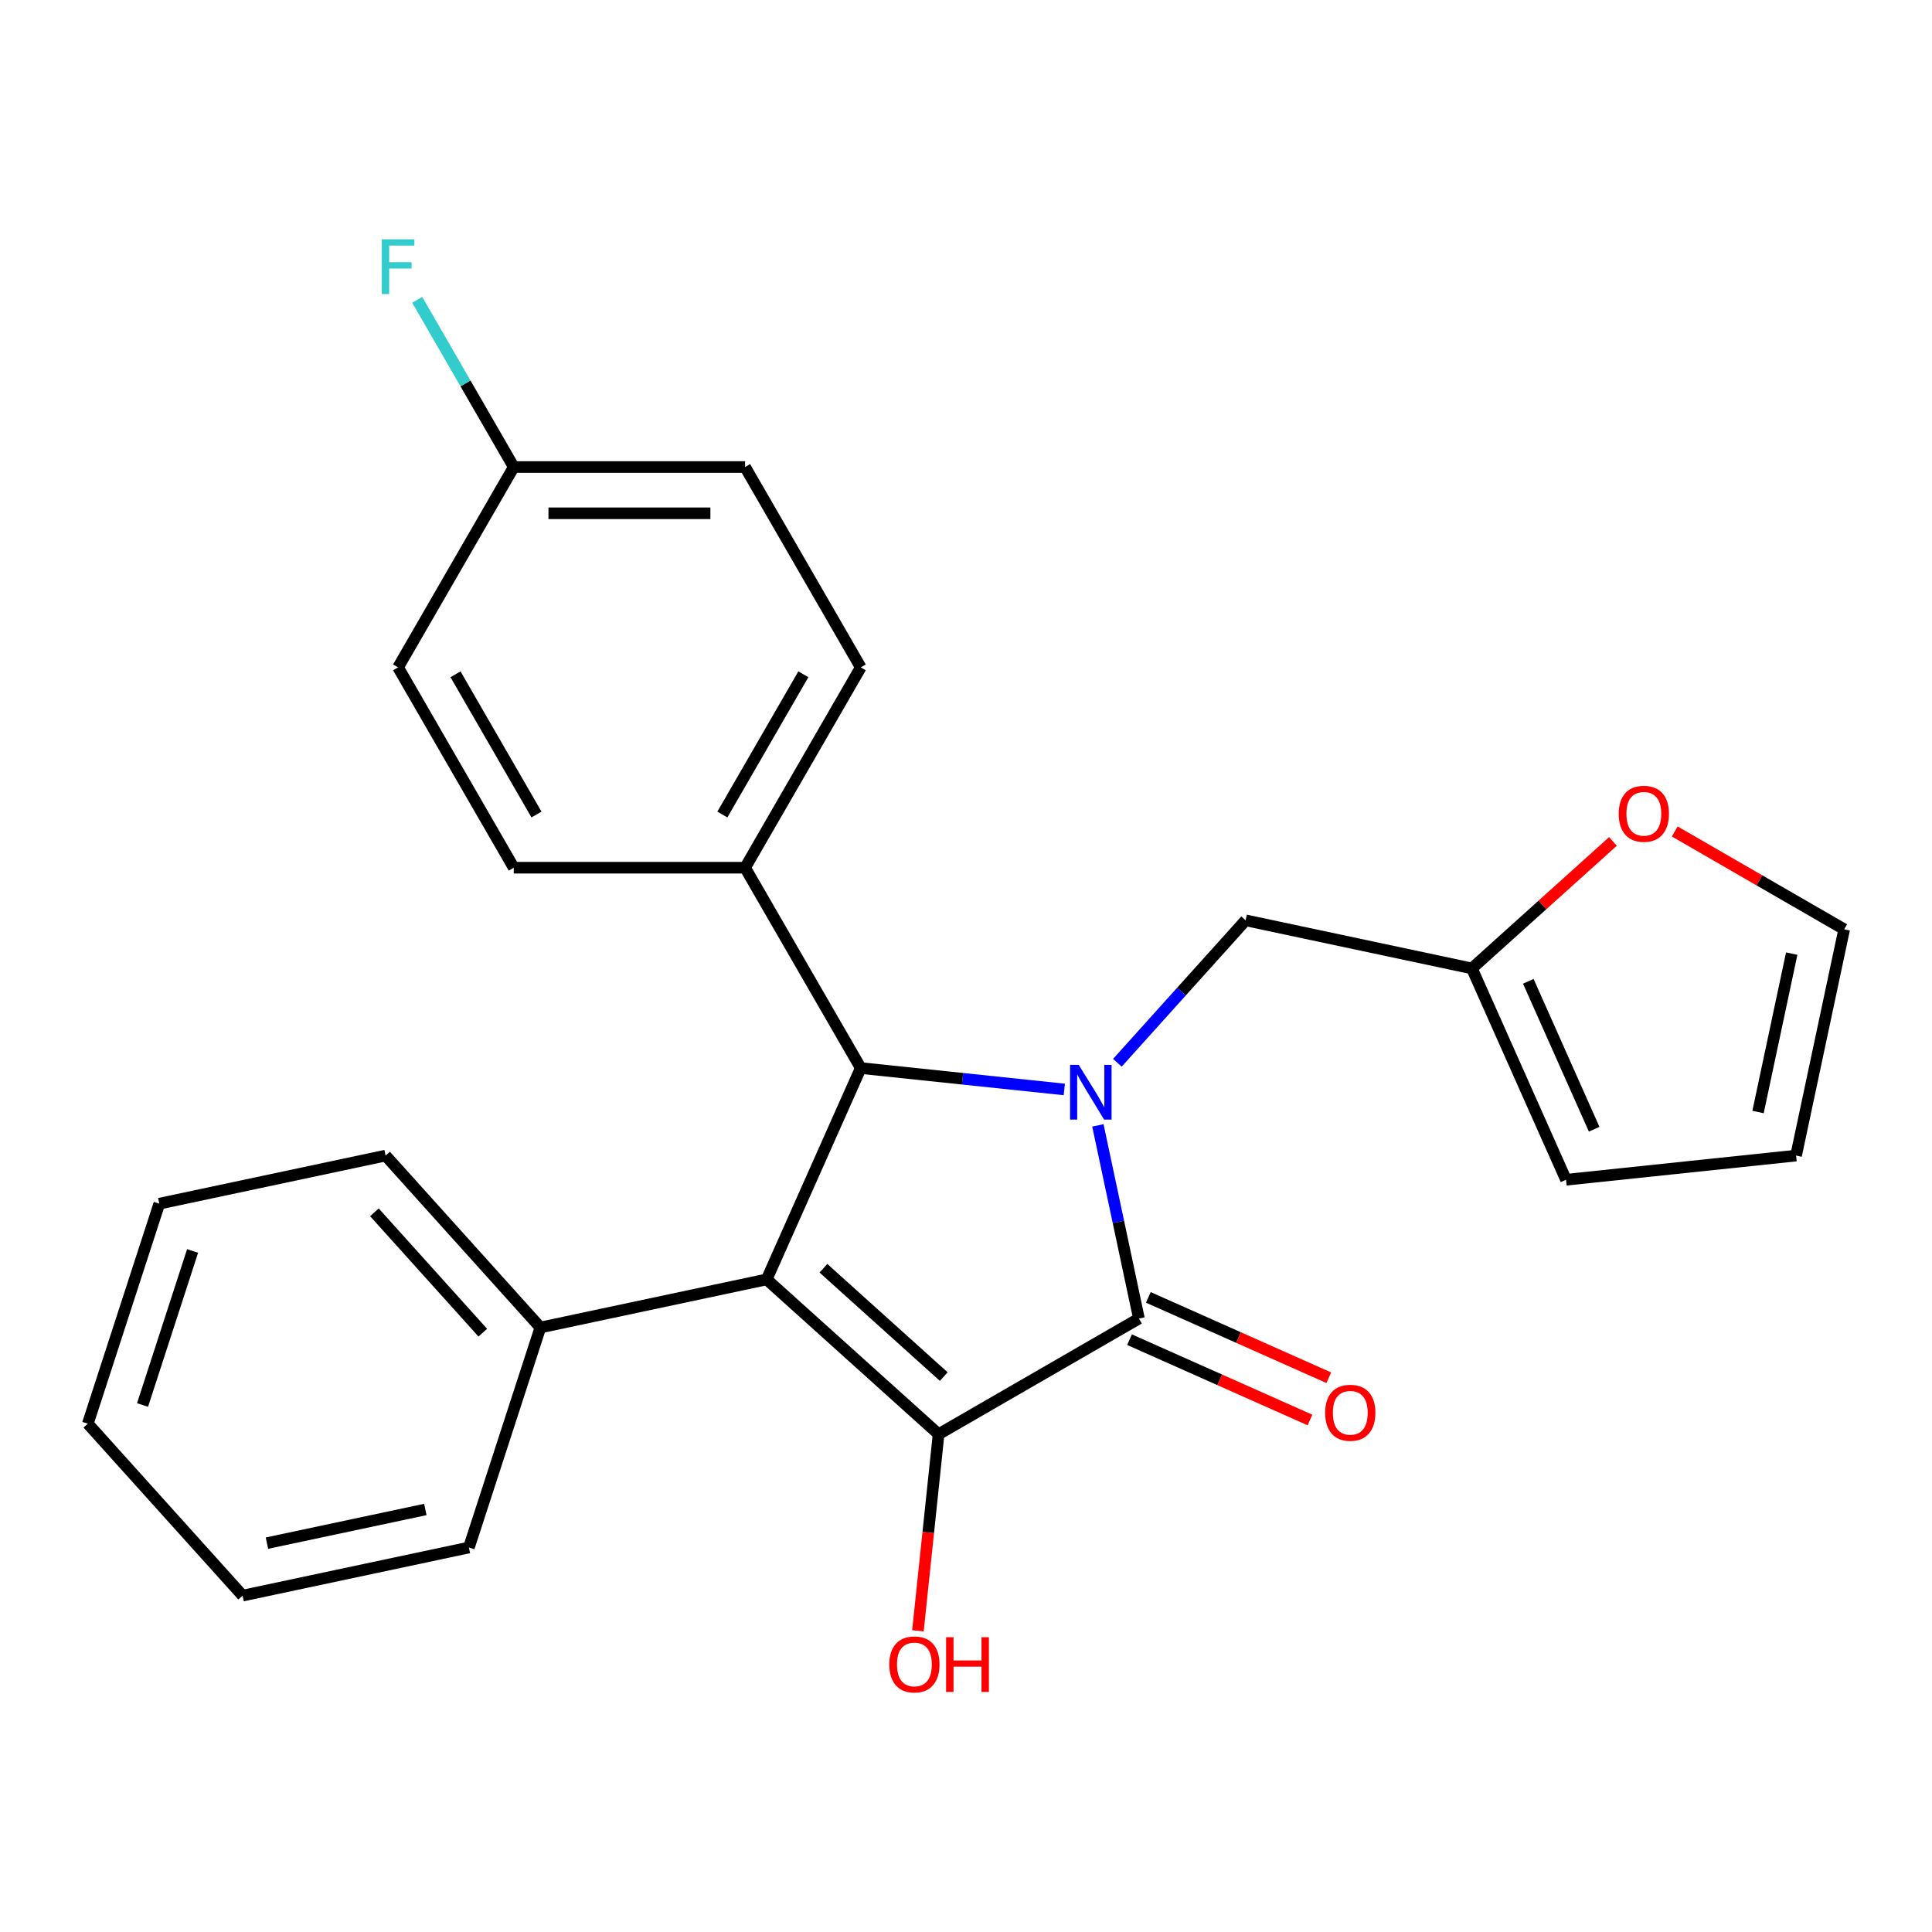 <?xml version='1.0' encoding='iso-8859-1'?>
<svg version='1.1' baseProfile='full'
              xmlns='http://www.w3.org/2000/svg'
                      xmlns:rdkit='http://www.rdkit.org/xml'
                      xmlns:xlink='http://www.w3.org/1999/xlink'
                  xml:space='preserve'
width='1000px' height='1000px' viewBox='0 0 1000 1000'>
<!-- END OF HEADER -->
<rect style='opacity:1.0;fill:#FFFFFF;stroke:none' width='1000' height='1000' x='0' y='0'> </rect>
<path class='bond-2' d='M 568.261,582.496 L 578.886,632.482' style='fill:none;fill-rule:evenodd;stroke:#0000FF;stroke-width:6px;stroke-linecap:butt;stroke-linejoin:miter;stroke-opacity:1' />
<path class='bond-2' d='M 578.886,632.482 L 589.511,682.467' style='fill:none;fill-rule:evenodd;stroke:#000000;stroke-width:6px;stroke-linecap:butt;stroke-linejoin:miter;stroke-opacity:1' />
<path class='bond-3' d='M 550.882,563.899 L 498.206,558.363' style='fill:none;fill-rule:evenodd;stroke:#0000FF;stroke-width:6px;stroke-linecap:butt;stroke-linejoin:miter;stroke-opacity:1' />
<path class='bond-3' d='M 498.206,558.363 L 445.53,552.827' style='fill:none;fill-rule:evenodd;stroke:#000000;stroke-width:6px;stroke-linecap:butt;stroke-linejoin:miter;stroke-opacity:1' />
<path class='bond-4' d='M 578.349,550.09 L 611.543,513.224' style='fill:none;fill-rule:evenodd;stroke:#0000FF;stroke-width:6px;stroke-linecap:butt;stroke-linejoin:miter;stroke-opacity:1' />
<path class='bond-4' d='M 611.543,513.224 L 644.738,476.358' style='fill:none;fill-rule:evenodd;stroke:#000000;stroke-width:6px;stroke-linecap:butt;stroke-linejoin:miter;stroke-opacity:1' />
<path class='bond-0' d='M 396.827,662.215 L 445.53,552.827' style='fill:none;fill-rule:evenodd;stroke:#000000;stroke-width:6px;stroke-linecap:butt;stroke-linejoin:miter;stroke-opacity:1' />
<path class='bond-7' d='M 396.827,662.215 L 279.703,687.111' style='fill:none;fill-rule:evenodd;stroke:#000000;stroke-width:6px;stroke-linecap:butt;stroke-linejoin:miter;stroke-opacity:1' />
<path class='bond-25' d='M 396.827,662.215 L 485.812,742.338' style='fill:none;fill-rule:evenodd;stroke:#000000;stroke-width:6px;stroke-linecap:butt;stroke-linejoin:miter;stroke-opacity:1' />
<path class='bond-25' d='M 426.2,656.437 L 488.489,712.522' style='fill:none;fill-rule:evenodd;stroke:#000000;stroke-width:6px;stroke-linecap:butt;stroke-linejoin:miter;stroke-opacity:1' />
<path class='bond-1' d='M 485.812,742.338 L 589.511,682.467' style='fill:none;fill-rule:evenodd;stroke:#000000;stroke-width:6px;stroke-linecap:butt;stroke-linejoin:miter;stroke-opacity:1' />
<path class='bond-10' d='M 485.812,742.338 L 480.464,793.223' style='fill:none;fill-rule:evenodd;stroke:#000000;stroke-width:6px;stroke-linecap:butt;stroke-linejoin:miter;stroke-opacity:1' />
<path class='bond-10' d='M 480.464,793.223 L 475.116,844.109' style='fill:none;fill-rule:evenodd;stroke:#FF0000;stroke-width:6px;stroke-linecap:butt;stroke-linejoin:miter;stroke-opacity:1' />
<path class='bond-8' d='M 584.641,693.406 L 631.338,714.197' style='fill:none;fill-rule:evenodd;stroke:#000000;stroke-width:6px;stroke-linecap:butt;stroke-linejoin:miter;stroke-opacity:1' />
<path class='bond-8' d='M 631.338,714.197 L 678.036,734.988' style='fill:none;fill-rule:evenodd;stroke:#FF0000;stroke-width:6px;stroke-linecap:butt;stroke-linejoin:miter;stroke-opacity:1' />
<path class='bond-8' d='M 594.381,671.528 L 641.079,692.319' style='fill:none;fill-rule:evenodd;stroke:#000000;stroke-width:6px;stroke-linecap:butt;stroke-linejoin:miter;stroke-opacity:1' />
<path class='bond-8' d='M 641.079,692.319 L 687.776,713.111' style='fill:none;fill-rule:evenodd;stroke:#FF0000;stroke-width:6px;stroke-linecap:butt;stroke-linejoin:miter;stroke-opacity:1' />
<path class='bond-5' d='M 445.53,552.827 L 385.66,449.128' style='fill:none;fill-rule:evenodd;stroke:#000000;stroke-width:6px;stroke-linecap:butt;stroke-linejoin:miter;stroke-opacity:1' />
<path class='bond-6' d='M 644.738,476.358 L 761.862,501.254' style='fill:none;fill-rule:evenodd;stroke:#000000;stroke-width:6px;stroke-linecap:butt;stroke-linejoin:miter;stroke-opacity:1' />
<path class='bond-14' d='M 385.66,449.128 L 445.53,345.429' style='fill:none;fill-rule:evenodd;stroke:#000000;stroke-width:6px;stroke-linecap:butt;stroke-linejoin:miter;stroke-opacity:1' />
<path class='bond-14' d='M 373.901,421.599 L 415.81,349.01' style='fill:none;fill-rule:evenodd;stroke:#000000;stroke-width:6px;stroke-linecap:butt;stroke-linejoin:miter;stroke-opacity:1' />
<path class='bond-15' d='M 385.66,449.128 L 265.919,449.128' style='fill:none;fill-rule:evenodd;stroke:#000000;stroke-width:6px;stroke-linecap:butt;stroke-linejoin:miter;stroke-opacity:1' />
<path class='bond-9' d='M 761.862,501.254 L 798.358,468.393' style='fill:none;fill-rule:evenodd;stroke:#000000;stroke-width:6px;stroke-linecap:butt;stroke-linejoin:miter;stroke-opacity:1' />
<path class='bond-9' d='M 798.358,468.393 L 834.853,435.532' style='fill:none;fill-rule:evenodd;stroke:#FF0000;stroke-width:6px;stroke-linecap:butt;stroke-linejoin:miter;stroke-opacity:1' />
<path class='bond-11' d='M 761.862,501.254 L 810.565,610.642' style='fill:none;fill-rule:evenodd;stroke:#000000;stroke-width:6px;stroke-linecap:butt;stroke-linejoin:miter;stroke-opacity:1' />
<path class='bond-11' d='M 791.045,507.921 L 825.137,584.493' style='fill:none;fill-rule:evenodd;stroke:#000000;stroke-width:6px;stroke-linecap:butt;stroke-linejoin:miter;stroke-opacity:1' />
<path class='bond-20' d='M 279.703,687.111 L 199.581,598.126' style='fill:none;fill-rule:evenodd;stroke:#000000;stroke-width:6px;stroke-linecap:butt;stroke-linejoin:miter;stroke-opacity:1' />
<path class='bond-20' d='M 249.888,689.788 L 193.802,627.498' style='fill:none;fill-rule:evenodd;stroke:#000000;stroke-width:6px;stroke-linecap:butt;stroke-linejoin:miter;stroke-opacity:1' />
<path class='bond-21' d='M 279.703,687.111 L 242.701,800.991' style='fill:none;fill-rule:evenodd;stroke:#000000;stroke-width:6px;stroke-linecap:butt;stroke-linejoin:miter;stroke-opacity:1' />
<path class='bond-12' d='M 866.84,430.365 L 910.693,455.683' style='fill:none;fill-rule:evenodd;stroke:#FF0000;stroke-width:6px;stroke-linecap:butt;stroke-linejoin:miter;stroke-opacity:1' />
<path class='bond-12' d='M 910.693,455.683 L 954.545,481.002' style='fill:none;fill-rule:evenodd;stroke:#000000;stroke-width:6px;stroke-linecap:butt;stroke-linejoin:miter;stroke-opacity:1' />
<path class='bond-13' d='M 810.565,610.642 L 929.65,598.126' style='fill:none;fill-rule:evenodd;stroke:#000000;stroke-width:6px;stroke-linecap:butt;stroke-linejoin:miter;stroke-opacity:1' />
<path class='bond-26' d='M 954.545,481.002 L 929.65,598.126' style='fill:none;fill-rule:evenodd;stroke:#000000;stroke-width:6px;stroke-linecap:butt;stroke-linejoin:miter;stroke-opacity:1' />
<path class='bond-26' d='M 927.386,493.591 L 909.959,575.578' style='fill:none;fill-rule:evenodd;stroke:#000000;stroke-width:6px;stroke-linecap:butt;stroke-linejoin:miter;stroke-opacity:1' />
<path class='bond-17' d='M 445.53,345.429 L 385.66,241.731' style='fill:none;fill-rule:evenodd;stroke:#000000;stroke-width:6px;stroke-linecap:butt;stroke-linejoin:miter;stroke-opacity:1' />
<path class='bond-18' d='M 265.919,449.128 L 206.049,345.429' style='fill:none;fill-rule:evenodd;stroke:#000000;stroke-width:6px;stroke-linecap:butt;stroke-linejoin:miter;stroke-opacity:1' />
<path class='bond-18' d='M 277.678,421.599 L 235.769,349.01' style='fill:none;fill-rule:evenodd;stroke:#000000;stroke-width:6px;stroke-linecap:butt;stroke-linejoin:miter;stroke-opacity:1' />
<path class='bond-16' d='M 265.919,241.731 L 206.049,345.429' style='fill:none;fill-rule:evenodd;stroke:#000000;stroke-width:6px;stroke-linecap:butt;stroke-linejoin:miter;stroke-opacity:1' />
<path class='bond-19' d='M 265.919,241.731 L 240.936,198.458' style='fill:none;fill-rule:evenodd;stroke:#000000;stroke-width:6px;stroke-linecap:butt;stroke-linejoin:miter;stroke-opacity:1' />
<path class='bond-19' d='M 240.936,198.458 L 215.952,155.185' style='fill:none;fill-rule:evenodd;stroke:#33CCCC;stroke-width:6px;stroke-linecap:butt;stroke-linejoin:miter;stroke-opacity:1' />
<path class='bond-27' d='M 265.919,241.731 L 385.66,241.731' style='fill:none;fill-rule:evenodd;stroke:#000000;stroke-width:6px;stroke-linecap:butt;stroke-linejoin:miter;stroke-opacity:1' />
<path class='bond-27' d='M 283.88,265.679 L 367.699,265.679' style='fill:none;fill-rule:evenodd;stroke:#000000;stroke-width:6px;stroke-linecap:butt;stroke-linejoin:miter;stroke-opacity:1' />
<path class='bond-22' d='M 199.581,598.126 L 82.457,623.022' style='fill:none;fill-rule:evenodd;stroke:#000000;stroke-width:6px;stroke-linecap:butt;stroke-linejoin:miter;stroke-opacity:1' />
<path class='bond-23' d='M 242.701,800.991 L 125.577,825.887' style='fill:none;fill-rule:evenodd;stroke:#000000;stroke-width:6px;stroke-linecap:butt;stroke-linejoin:miter;stroke-opacity:1' />
<path class='bond-23' d='M 220.153,781.301 L 138.166,798.728' style='fill:none;fill-rule:evenodd;stroke:#000000;stroke-width:6px;stroke-linecap:butt;stroke-linejoin:miter;stroke-opacity:1' />
<path class='bond-28' d='M 82.457,623.022 L 45.455,736.902' style='fill:none;fill-rule:evenodd;stroke:#000000;stroke-width:6px;stroke-linecap:butt;stroke-linejoin:miter;stroke-opacity:1' />
<path class='bond-28' d='M 99.682,647.504 L 73.781,727.22' style='fill:none;fill-rule:evenodd;stroke:#000000;stroke-width:6px;stroke-linecap:butt;stroke-linejoin:miter;stroke-opacity:1' />
<path class='bond-24' d='M 125.577,825.887 L 45.455,736.902' style='fill:none;fill-rule:evenodd;stroke:#000000;stroke-width:6px;stroke-linecap:butt;stroke-linejoin:miter;stroke-opacity:1' />
<path  class='atom-0' d='M 558.355 551.183
L 567.635 566.183
Q 568.555 567.663, 570.035 570.343
Q 571.515 573.023, 571.595 573.183
L 571.595 551.183
L 575.355 551.183
L 575.355 579.503
L 571.475 579.503
L 561.515 563.103
Q 560.355 561.183, 559.115 558.983
Q 557.915 556.783, 557.555 556.103
L 557.555 579.503
L 553.875 579.503
L 553.875 551.183
L 558.355 551.183
' fill='#0000FF'/>
<path  class='atom-9' d='M 685.9 731.25
Q 685.9 724.45, 689.26 720.65
Q 692.62 716.85, 698.9 716.85
Q 705.18 716.85, 708.54 720.65
Q 711.9 724.45, 711.9 731.25
Q 711.9 738.13, 708.5 742.05
Q 705.1 745.93, 698.9 745.93
Q 692.66 745.93, 689.26 742.05
Q 685.9 738.17, 685.9 731.25
M 698.9 742.73
Q 703.22 742.73, 705.54 739.85
Q 707.9 736.93, 707.9 731.25
Q 707.9 725.69, 705.54 722.89
Q 703.22 720.05, 698.9 720.05
Q 694.58 720.05, 692.22 722.85
Q 689.9 725.65, 689.9 731.25
Q 689.9 736.97, 692.22 739.85
Q 694.58 742.73, 698.9 742.73
' fill='#FF0000'/>
<path  class='atom-10' d='M 837.847 421.211
Q 837.847 414.411, 841.207 410.611
Q 844.567 406.811, 850.847 406.811
Q 857.127 406.811, 860.487 410.611
Q 863.847 414.411, 863.847 421.211
Q 863.847 428.091, 860.447 432.011
Q 857.047 435.891, 850.847 435.891
Q 844.607 435.891, 841.207 432.011
Q 837.847 428.131, 837.847 421.211
M 850.847 432.691
Q 855.167 432.691, 857.487 429.811
Q 859.847 426.891, 859.847 421.211
Q 859.847 415.651, 857.487 412.851
Q 855.167 410.011, 850.847 410.011
Q 846.527 410.011, 844.167 412.811
Q 841.847 415.611, 841.847 421.211
Q 841.847 426.931, 844.167 429.811
Q 846.527 432.691, 850.847 432.691
' fill='#FF0000'/>
<path  class='atom-11' d='M 460.296 861.503
Q 460.296 854.703, 463.656 850.903
Q 467.016 847.103, 473.296 847.103
Q 479.576 847.103, 482.936 850.903
Q 486.296 854.703, 486.296 861.503
Q 486.296 868.383, 482.896 872.303
Q 479.496 876.183, 473.296 876.183
Q 467.056 876.183, 463.656 872.303
Q 460.296 868.423, 460.296 861.503
M 473.296 872.983
Q 477.616 872.983, 479.936 870.103
Q 482.296 867.183, 482.296 861.503
Q 482.296 855.943, 479.936 853.143
Q 477.616 850.303, 473.296 850.303
Q 468.976 850.303, 466.616 853.103
Q 464.296 855.903, 464.296 861.503
Q 464.296 867.223, 466.616 870.103
Q 468.976 872.983, 473.296 872.983
' fill='#FF0000'/>
<path  class='atom-11' d='M 489.696 847.423
L 493.536 847.423
L 493.536 859.463
L 508.016 859.463
L 508.016 847.423
L 511.856 847.423
L 511.856 875.743
L 508.016 875.743
L 508.016 862.663
L 493.536 862.663
L 493.536 875.743
L 489.696 875.743
L 489.696 847.423
' fill='#FF0000'/>
<path  class='atom-20' d='M 197.629 123.872
L 214.469 123.872
L 214.469 127.112
L 201.429 127.112
L 201.429 135.712
L 213.029 135.712
L 213.029 138.992
L 201.429 138.992
L 201.429 152.192
L 197.629 152.192
L 197.629 123.872
' fill='#33CCCC'/>
</svg>

